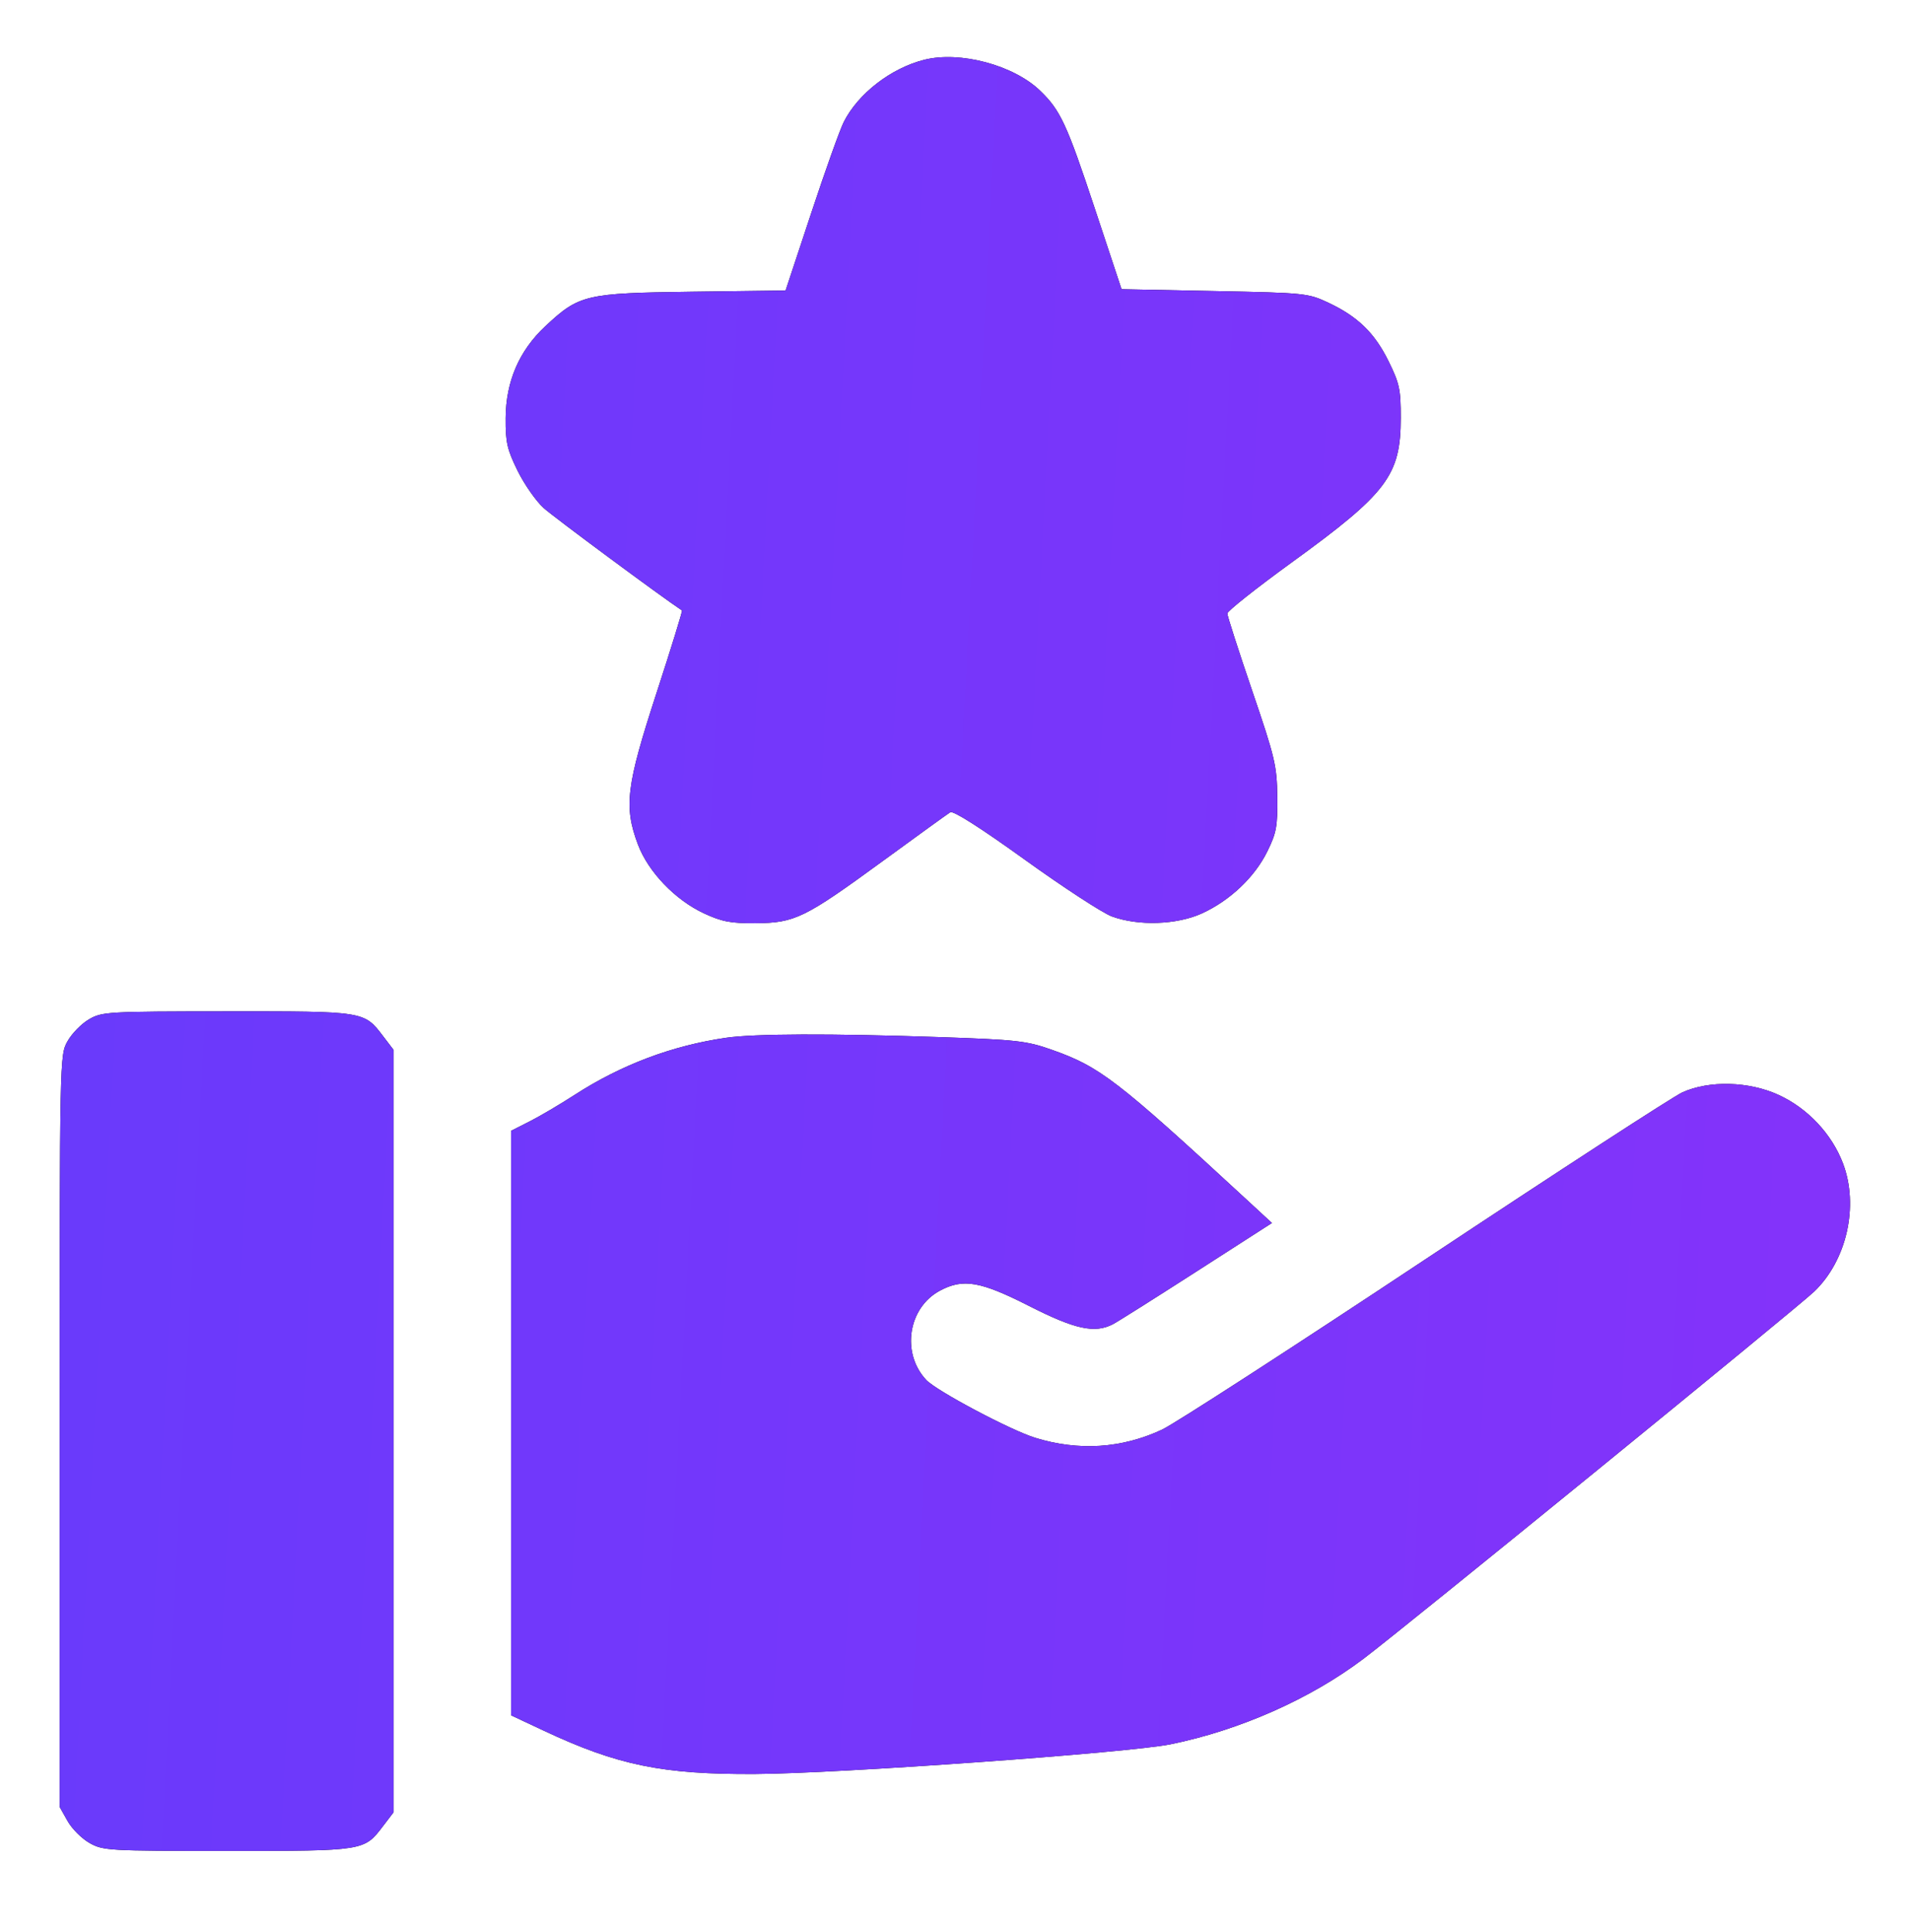 <svg xmlns="http://www.w3.org/2000/svg" width="90" height="91" viewBox="0 0 90 91" fill="none"><path fill-rule="evenodd" clip-rule="evenodd" d="M43.547 2.817C41.981 3.212 40.431 4.411 39.757 5.75C39.573 6.116 38.881 8.052 38.22 10.051L37.017 13.685L32.615 13.742C27.582 13.807 27.292 13.876 25.692 15.371C24.462 16.522 23.839 17.966 23.827 19.691C23.82 20.838 23.894 21.166 24.391 22.177C24.707 22.817 25.26 23.608 25.622 23.934C26.091 24.357 31.146 28.1 32.136 28.756C32.166 28.776 31.628 30.521 30.939 32.634C29.508 37.023 29.389 37.99 30.057 39.773C30.543 41.068 31.815 42.395 33.175 43.026C34.017 43.416 34.428 43.495 35.596 43.487C37.452 43.474 37.905 43.254 41.572 40.577C43.216 39.377 44.659 38.334 44.779 38.261C44.916 38.176 46.214 39.002 48.3 40.503C50.117 41.81 51.957 43.009 52.389 43.168C53.639 43.627 55.456 43.566 56.64 43.024C57.959 42.42 59.123 41.316 59.718 40.103C60.148 39.229 60.203 38.925 60.186 37.529C60.168 36.065 60.08 35.694 58.999 32.525C58.357 30.642 57.832 29.01 57.832 28.898C57.832 28.785 59.205 27.698 60.883 26.481C65.371 23.226 66.001 22.391 66.004 19.684C66.006 18.346 65.945 18.062 65.431 17.018C64.772 15.681 63.977 14.909 62.586 14.256C61.638 13.811 61.492 13.796 57.23 13.711L52.848 13.623L51.586 9.818C50.267 5.838 49.968 5.195 49.011 4.272C47.757 3.064 45.234 2.392 43.547 2.817ZM4.194 48.016C3.842 48.22 3.387 48.684 3.183 49.047C2.813 49.705 2.812 49.728 2.812 67.412V85.118L3.185 85.781C3.39 86.145 3.855 86.611 4.219 86.815C4.857 87.174 5.099 87.188 10.711 87.188C17.188 87.188 17.154 87.193 18.052 86.015L18.545 85.369V67.412V49.455L18.052 48.809C17.153 47.63 17.191 47.636 10.688 47.641C5.054 47.645 4.81 47.659 4.194 48.016ZM34.204 48.886C31.659 49.257 29.264 50.161 27.079 51.574C26.393 52.018 25.438 52.581 24.957 52.825L24.082 53.268V67.034V80.801L25.62 81.523C29.1 83.156 31.219 83.59 35.596 83.565C39.52 83.543 53.206 82.564 55.164 82.164C58.422 81.5 61.741 80.029 64.248 78.137C66.18 76.679 84.655 61.632 85.482 60.843C87.021 59.373 87.6 56.81 86.844 54.808C86.32 53.421 85.182 52.208 83.812 51.578C82.416 50.935 80.543 50.884 79.277 51.455C78.842 51.651 73.384 55.196 67.148 59.332C60.913 63.468 55.336 67.073 54.756 67.344C52.858 68.23 50.832 68.361 48.779 67.729C47.62 67.372 44.126 65.518 43.645 65.004C42.457 63.737 42.787 61.596 44.294 60.795C45.387 60.213 46.201 60.354 48.502 61.524C50.66 62.62 51.585 62.821 52.438 62.379C52.65 62.27 54.422 61.152 56.378 59.895L59.934 57.61L58.751 56.518C52.607 50.847 51.827 50.248 49.541 49.443C48.362 49.028 47.906 48.977 44.209 48.851C39.132 48.678 35.546 48.69 34.204 48.886Z" fill="black"></path><path fill-rule="evenodd" clip-rule="evenodd" d="M43.547 2.817C41.981 3.212 40.431 4.411 39.757 5.75C39.573 6.116 38.881 8.052 38.22 10.051L37.017 13.685L32.615 13.742C27.582 13.807 27.292 13.876 25.692 15.371C24.462 16.522 23.839 17.966 23.827 19.691C23.82 20.838 23.894 21.166 24.391 22.177C24.707 22.817 25.26 23.608 25.622 23.934C26.091 24.357 31.146 28.1 32.136 28.756C32.166 28.776 31.628 30.521 30.939 32.634C29.508 37.023 29.389 37.99 30.057 39.773C30.543 41.068 31.815 42.395 33.175 43.026C34.017 43.416 34.428 43.495 35.596 43.487C37.452 43.474 37.905 43.254 41.572 40.577C43.216 39.377 44.659 38.334 44.779 38.261C44.916 38.176 46.214 39.002 48.3 40.503C50.117 41.81 51.957 43.009 52.389 43.168C53.639 43.627 55.456 43.566 56.64 43.024C57.959 42.42 59.123 41.316 59.718 40.103C60.148 39.229 60.203 38.925 60.186 37.529C60.168 36.065 60.08 35.694 58.999 32.525C58.357 30.642 57.832 29.01 57.832 28.898C57.832 28.785 59.205 27.698 60.883 26.481C65.371 23.226 66.001 22.391 66.004 19.684C66.006 18.346 65.945 18.062 65.431 17.018C64.772 15.681 63.977 14.909 62.586 14.256C61.638 13.811 61.492 13.796 57.23 13.711L52.848 13.623L51.586 9.818C50.267 5.838 49.968 5.195 49.011 4.272C47.757 3.064 45.234 2.392 43.547 2.817ZM4.194 48.016C3.842 48.22 3.387 48.684 3.183 49.047C2.813 49.705 2.812 49.728 2.812 67.412V85.118L3.185 85.781C3.39 86.145 3.855 86.611 4.219 86.815C4.857 87.174 5.099 87.188 10.711 87.188C17.188 87.188 17.154 87.193 18.052 86.015L18.545 85.369V67.412V49.455L18.052 48.809C17.153 47.63 17.191 47.636 10.688 47.641C5.054 47.645 4.81 47.659 4.194 48.016ZM34.204 48.886C31.659 49.257 29.264 50.161 27.079 51.574C26.393 52.018 25.438 52.581 24.957 52.825L24.082 53.268V67.034V80.801L25.62 81.523C29.1 83.156 31.219 83.59 35.596 83.565C39.52 83.543 53.206 82.564 55.164 82.164C58.422 81.5 61.741 80.029 64.248 78.137C66.18 76.679 84.655 61.632 85.482 60.843C87.021 59.373 87.6 56.81 86.844 54.808C86.32 53.421 85.182 52.208 83.812 51.578C82.416 50.935 80.543 50.884 79.277 51.455C78.842 51.651 73.384 55.196 67.148 59.332C60.913 63.468 55.336 67.073 54.756 67.344C52.858 68.23 50.832 68.361 48.779 67.729C47.62 67.372 44.126 65.518 43.645 65.004C42.457 63.737 42.787 61.596 44.294 60.795C45.387 60.213 46.201 60.354 48.502 61.524C50.66 62.62 51.585 62.821 52.438 62.379C52.65 62.27 54.422 61.152 56.378 59.895L59.934 57.61L58.751 56.518C52.607 50.847 51.827 50.248 49.541 49.443C48.362 49.028 47.906 48.977 44.209 48.851C39.132 48.678 35.546 48.69 34.204 48.886Z" fill="url(#paint0_linear_3286_1725)"></path><defs><linearGradient id="paint0_linear_3286_1725" x1="5.168" y1="22.305" x2="86.637" y2="26.566" gradientUnits="userSpaceOnUse"><stop stop-color="#6A3AFB"></stop><stop offset="1" stop-color="#8333FA"></stop></linearGradient></defs></svg>
